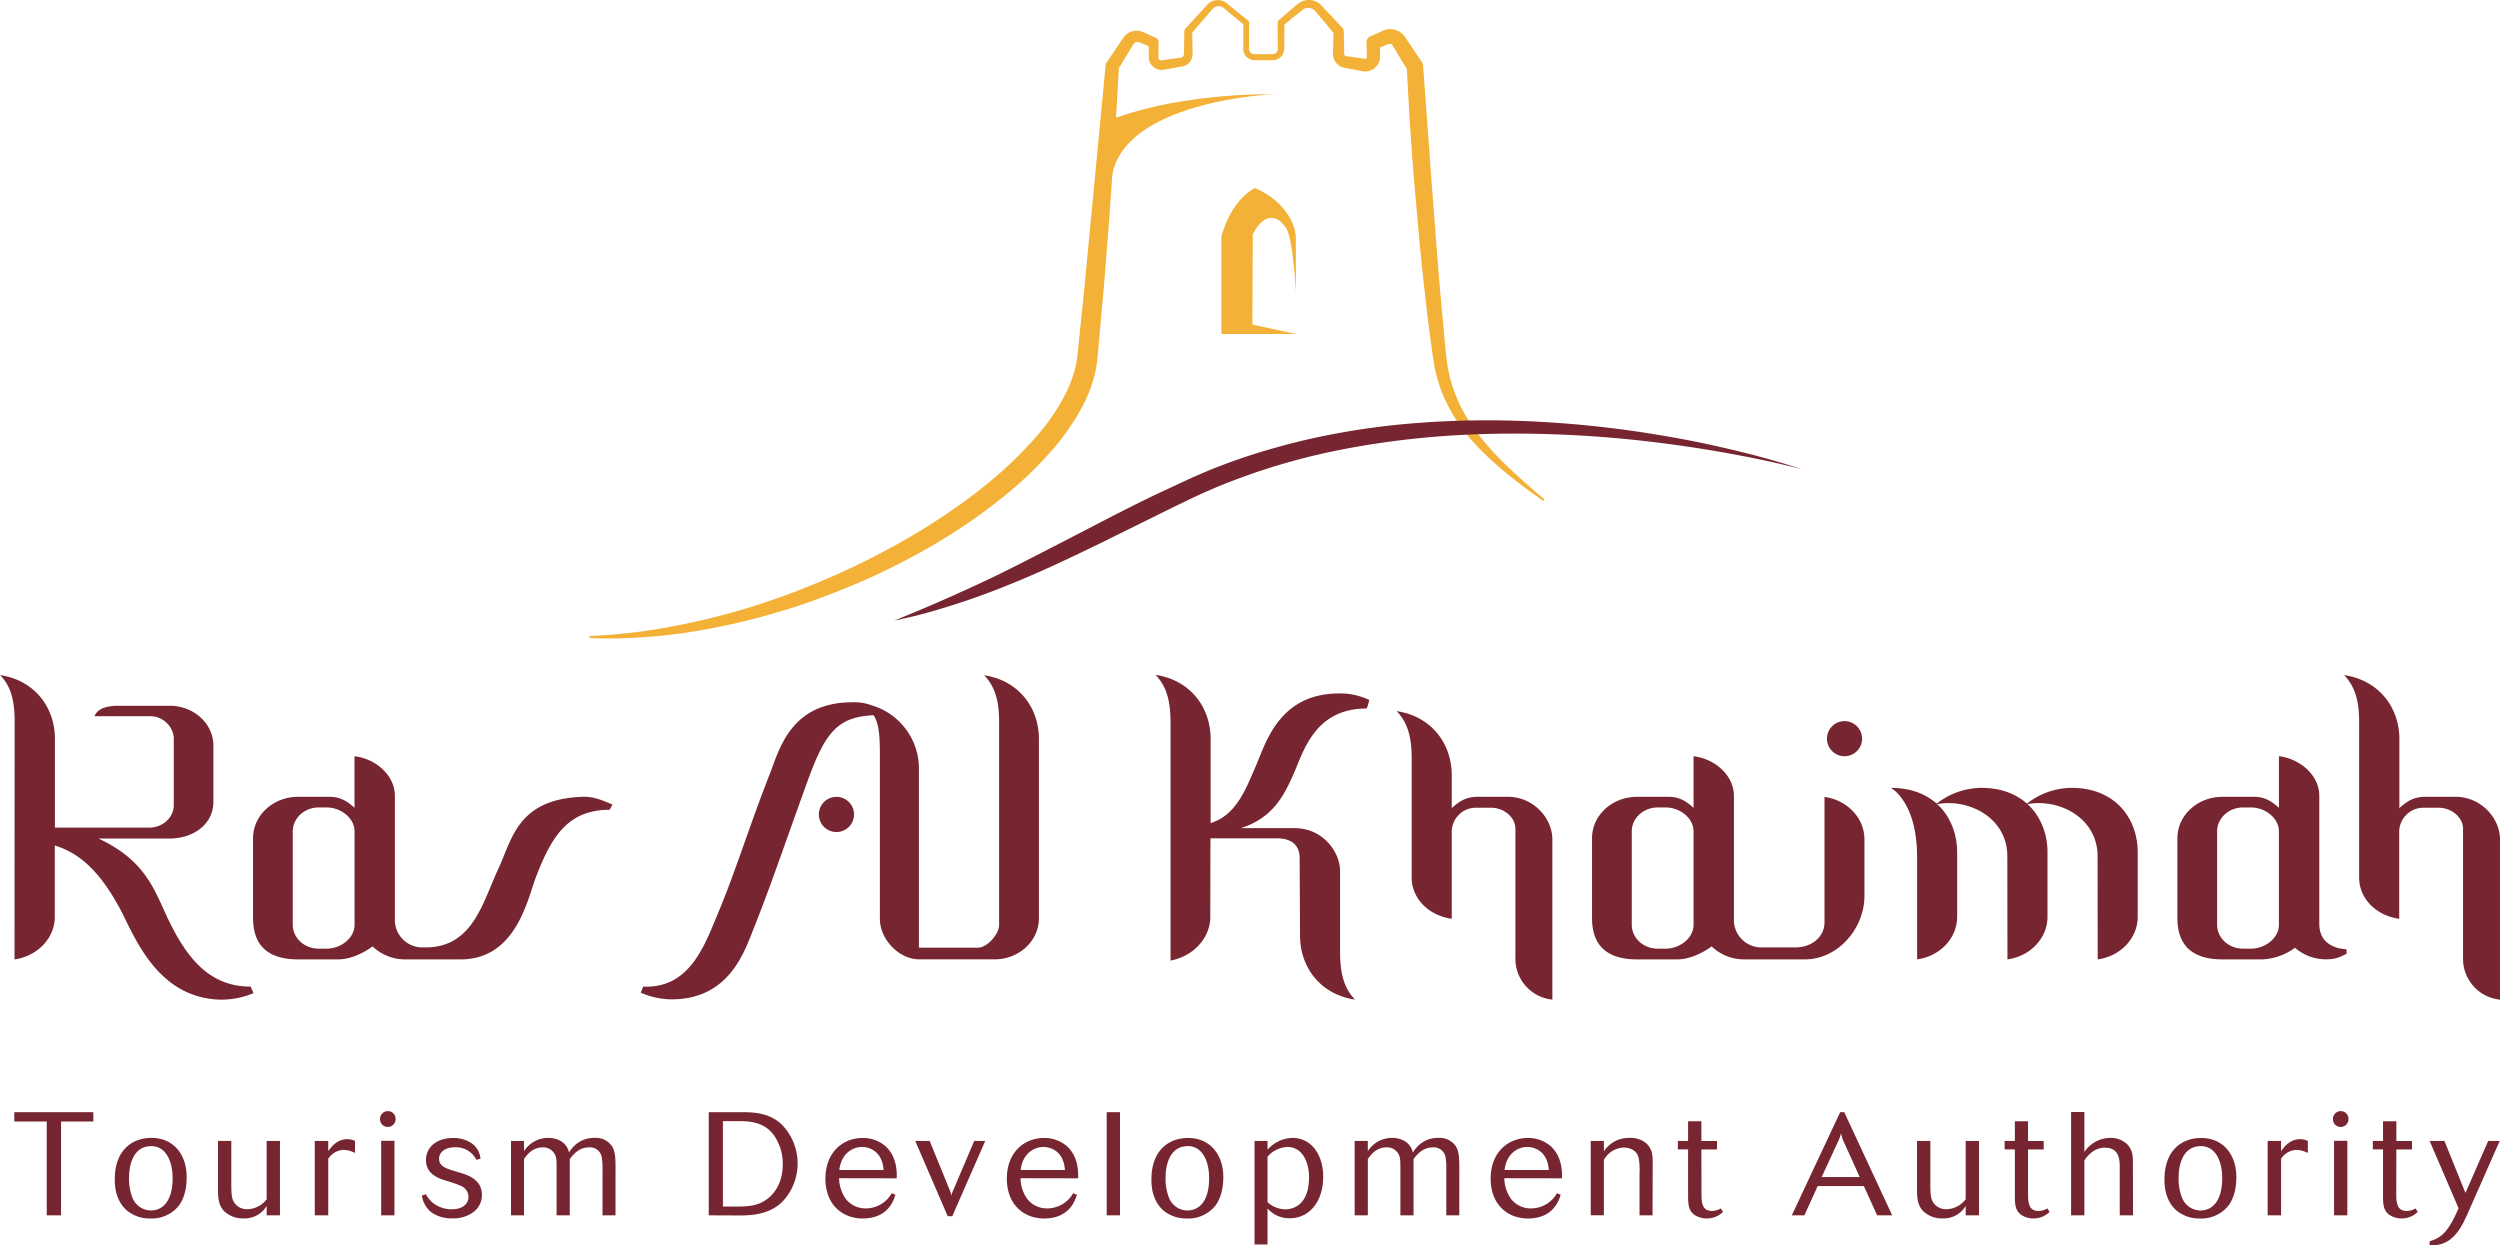<svg xmlns="http://www.w3.org/2000/svg" viewBox="0 0 769.21 383.17"><title>RAKTDA</title><g id="Livello_2" data-name="Livello 2"><g id="Layer_1" data-name="Layer 1"><path d="M342,55.13C344.75,31,391.68,29,391.68,29s-26-.6-47.62,7l-3.76.67-1.78,18.5Z" style="fill:#f3b137"/><path d="M181.61,195.69c5.74-.28,11.43-.78,17.1-1.59s11.26-1.91,16.83-3.17a218.48,218.48,0,0,0,32.56-10.24,235.78,235.78,0,0,0,30.67-14.78c4.92-2.82,9.69-5.87,14.35-9.08a156,156,0,0,0,13.4-10.29,122.5,122.5,0,0,0,11.93-11.74,65.27,65.27,0,0,0,9.32-13.47,40.17,40.17,0,0,0,2.88-7.4,28.08,28.08,0,0,0,.76-3.8c.17-1.32.31-2.83.46-4.23l1.76-17.12,6.54-68.58v-.08a1.84,1.84,0,0,1,.3-.84l5-7.44.2-.3a3,3,0,0,1,.22-.28,4.94,4.94,0,0,1,.64-.65A5.17,5.17,0,0,1,348,9.75a5,5,0,0,1,3.36,0l.38.15L352,10l.51.23,1,.46,2,.92.06,0a1.58,1.58,0,0,1,.92,1.45l-.08,4.22c0,.06,0,.26,0,.19s0,.23,0,.21a.64.64,0,0,0,0,.15,1.07,1.07,0,0,0,.2.38,1.11,1.11,0,0,0,.8.4h-.24l5.61-.82h.22a1.28,1.28,0,0,0,1.13-.62,1.13,1.13,0,0,0,.13-.32,1.23,1.23,0,0,0,.05-.39l0-1.38.1-5.5v0a1.07,1.07,0,0,1,.28-.71l3.95-4.34,2-2.18c.35-.37.61-.69,1-1.11a4.49,4.49,0,0,1,5.27-.63,5,5,0,0,1,.75.53l.56.47,1.13.95L384,6.3a.92.92,0,0,1,.33.71l0,7.41V15c0-.05,0,.05,0,.07a.87.87,0,0,0,0,.19,1.8,1.8,0,0,0,.18.54,1.7,1.7,0,0,0,.89.76,1.66,1.66,0,0,0,.59.1h5.56a1.62,1.62,0,0,0,.58-.11,1.6,1.6,0,0,0,.85-.75,2.41,2.41,0,0,0,.18-1.35L393.09,7a1,1,0,0,1,.35-.78l0,0,4.4-3.79L399,1.47l.32-.27.29-.22a6,6,0,0,1,.86-.5,5.38,5.38,0,0,1,5.37.54,6.25,6.25,0,0,1,.72.63l.51.55,2,2.13,4,4.25a1.38,1.38,0,0,1,.38.93v.07l.13,5.5,0,1.38v.08c0-.14,0,0,0,0l0,.16c0,.06,0,0,0,.05a1.21,1.21,0,0,0,.09.2.84.84,0,0,0,.75.38h.15l.14,0,5.61.8-.31,0a.67.67,0,0,0,.44-.24.62.62,0,0,0,.1-.22.37.37,0,0,0,0-.11v-.28l-.1-4.22a2.05,2.05,0,0,1,1.19-1.9l.09,0,2.05-.92,1-.46.51-.24.25-.11.35-.14a5.44,5.44,0,0,1,1.93-.33,5.55,5.55,0,0,1,1.85.33,5.62,5.62,0,0,1,1.64,1,6.24,6.24,0,0,1,.68.68,5.62,5.62,0,0,1,.49.67c1.66,2.48,3.35,4.94,5,7.45a2.47,2.47,0,0,1-.72,3.43,2.34,2.34,0,0,1-1.31.4h-.07l2.49-2.63,2.65,36.27,1.39,18.13c.47,6,.94,12.08,1.49,18.11l.83,9c.29,3,.55,6.09.91,9l.31,2.26.45,2.08a17.78,17.78,0,0,0,.53,2.09c.21.69.37,1.41.62,2.09a47.51,47.51,0,0,0,3.58,8,65.29,65.29,0,0,0,5,7.3,80.41,80.41,0,0,0,6,6.71c2.09,2.16,4.32,4.2,6.57,6.22s4.54,4,6.86,6a.3.3,0,0,1,0,.42.3.3,0,0,1-.4,0c-2.49-1.75-5-3.5-7.39-5.37s-4.8-3.77-7.08-5.83a85.34,85.34,0,0,1-6.6-6.45,58,58,0,0,1-5.7-7.38,50.36,50.36,0,0,1-4.3-8.4c-.31-.72-.52-1.49-.78-2.24a23.4,23.4,0,0,1-.68-2.29l-.58-2.35-.4-2.24c-.51-3.14-.87-6.06-1.29-9.11s-.76-6-1.1-9.06q-1.05-9.06-1.94-18.14l-1.61-18.16c-.53-6.06-.95-12.12-1.35-18.19s-.72-12.12-1-18.21v0a2.46,2.46,0,0,1,2.34-2.58h.16l-2.1,3.84c-1.6-2.53-3.13-5.1-4.69-7.65l-.15-.24a.69.69,0,0,0-.11-.13.88.88,0,0,0-.27-.19,1,1,0,0,0-.33-.09,2.43,2.43,0,0,0-.28,0l-.13,0-.07,0h0l.09,0h0l-.26.11-.52.2-1,.42L423.4,15l1.29-1.94-.1,4.22c0,.12,0,.47,0,.78a4.67,4.67,0,0,1-.23.91,4.59,4.59,0,0,1-1,1.58A4.52,4.52,0,0,1,420,22h-.08l-.24,0-5.57-1.06.29,0a4.33,4.33,0,0,1-3.75-2.3,4.1,4.1,0,0,1-.39-1.08,4.55,4.55,0,0,1-.09-.63v-.43l0-1.38.14-5.5.38,1L407,6.16l-1.88-2.22-.46-.54a2.54,2.54,0,0,0-1.23-.82,2.82,2.82,0,0,0-2,.06c-.17.07-.29.14-.41.2l-.29.22-.24.19-1.13.91-4.52,3.66.38-.81-.08,7.41a4.42,4.42,0,0,1-.43,2.26,3.55,3.55,0,0,1-3.12,1.84H386a3.46,3.46,0,0,1-1.22-.22,3.5,3.5,0,0,1-1.85-1.62,3.56,3.56,0,0,1-.38-1.22c0-.13,0-.18,0-.27v-.74l0-7.41.33.72L378.31,4,377.18,3l-.56-.46a2.76,2.76,0,0,0-.46-.32,2.49,2.49,0,0,0-2.05-.15,2.44,2.44,0,0,0-.85.51c-.28.28-.63.71-.94,1.06L370.39,5.9l-3.85,4.43.28-.75.11,5.5,0,1.38a3.85,3.85,0,0,1-.09,1,3.25,3.25,0,0,1-.35,1,3.88,3.88,0,0,1-3.37,2.06l.22,0-5.58,1-.17,0h-.06a4,4,0,0,1-3-1.26,3.86,3.86,0,0,1-.86-1.41,3.36,3.36,0,0,1-.21-.87,2.67,2.67,0,0,1,0-.32v-.34l-.08-4.22,1,1.47-2.08-.83-1-.42-.52-.21-.26-.1-.14-.05a1.58,1.58,0,0,0-1,.07,1.42,1.42,0,0,0-.43.29.67.67,0,0,0-.13.14s-.08.11-.12.17l0,.06s-.06.09,0,0v0l-.08.12-4.66,7.65.31-.92c-.57,11.48-1.36,23-2.11,34.42s-1.69,22.93-2.61,34.39L338,106.5c-.14,1.45-.24,2.81-.41,4.34a31.58,31.58,0,0,1-.84,4.66,42.15,42.15,0,0,1-3.25,8.67A71.37,71.37,0,0,1,323.26,139a110.18,110.18,0,0,1-12.69,12.33,176,176,0,0,1-29,19.51c-5.12,2.77-10.33,5.37-15.64,7.7S255.18,183,249.7,185a215,215,0,0,1-33.58,8.84A166.11,166.11,0,0,1,198.91,196a146.79,146.79,0,0,1-17.29.33.3.3,0,0,1-.3-.3.3.3,0,0,1,.29-.29" style="fill:#f3b137"/><path d="M385.34,99.87,385.46,72c4.1-7.62,8.21-5.08,10.33-1.69s2.92,19.5,2.92,19.5V73.39c0-5-4.07-11.92-12.58-15.53-7.93,4.25-10.33,15-10.33,15v29.9h22.91Z" style="fill:#f3b137"/><path d="M554.7,144.47s-4.4-1.24-12.21-2.89-19-3.74-32.58-5.42a356.73,356.73,0,0,0-46.47-2.74c-8.51.07-17.29.46-26.16,1.34a257.79,257.79,0,0,0-26.66,4,202.8,202.8,0,0,0-25.9,7.16c-4.17,1.49-8.27,3-12.25,4.78q-3,1.27-5.88,2.66l-5.83,2.81-22.06,10.9c-7.06,3.44-13.79,6.65-20.1,9.41s-12.19,5.1-17.47,7-9.94,3.33-13.79,4.46-6.92,1.87-9,2.31l-3.21.74,3-1.27,3.65-1.5,4.9-2.09c3.68-1.55,8.08-3.56,13.12-5.85s10.64-5.07,16.71-8.18S329.15,165.6,336.1,162s14.32-7.43,22.15-11.07l5.87-2.74c2-.92,4-1.84,6.1-2.71,4.11-1.77,8.36-3.34,12.68-4.8a208.08,208.08,0,0,1,26.7-7,232.15,232.15,0,0,1,27.28-3.59c9-.68,18-.87,26.58-.71a329.67,329.67,0,0,1,46.79,4.43c6.78,1.12,13,2.34,18.4,3.57s10.16,2.4,14,3.46c7.72,2.13,12,3.64,12,3.64" style="fill:#772530"/><path d="M464,245.16h-9.25c-3.66,0-5.65,1.33-8.07,3.48v-10.1c0-10-6.51-18.21-16.95-19.73,3.77,3.85,4.62,8.93,4.62,14.51V270c0,6.44,5.19,11.71,12.33,12.69v-27a7.45,7.45,0,0,1,7.14-7.17h4.95c3.9,0,7.5,2.9,7.5,6.47v39.75a12.61,12.61,0,0,0,11.37,12.82V258.34c0-6.89-6.11-13.18-13.64-13.18" style="fill:#772530"/><path d="M755.57,245.16h-9.25c-3.66,0-5.66,1.33-8.07,3.48V227.45c0-10-6.52-18.21-17-19.73,3.77,3.86,4.62,8.93,4.62,14.51V270c0,6.45,5.19,11.72,12.33,12.7v-27a7.45,7.45,0,0,1,7.14-7.17h5c3.9,0,7.5,2.9,7.5,6.47v39.75a12.6,12.6,0,0,0,11.37,12.82V258.34c0-6.89-6.11-13.18-13.64-13.18" style="fill:#772530"/><path d="M109.09,284.55c0,4.06-4.17,7.34-8.6,7.34H98.08c-4.43,0-8-3.28-8-7.34V255.78c0-4.05,3.59-7.34,8-7.34h2.41c4.43,0,8.6,3.29,8.6,7.34Zm79.37-37c-3.29-1.36-5.76-2.54-9.57-2.38-19.73.84-21.34,13.14-25.56,22.14-4.86,10.38-7.83,24.33-22.58,24.19h-1a8.45,8.45,0,0,1-8.25-8V244.87c0-6.27-5.8-11.4-12.43-12.19v15.87c-2.2-2-4.35-3.38-7.59-3.38H91.71c-7.68,0-13.85,5.7-13.85,12.73v24.57c0,9.77,6.17,12.72,13.85,12.72H104c3.49,0,7.4-1.61,10.64-4a14.47,14.47,0,0,0,10.1,4H141.7c17.22,0,20.61-18.65,23.29-25.57,4.71-12.18,9.71-20.46,22.57-20.46Z" style="fill:#772530"/><path d="M302.81,207.77c3.75,3.83,4.6,8.87,4.6,14.42,0,10.49,0,55.33,0,62.48,0,2.6-3.55,6.91-6.52,6.91H282.74V236.79A20.3,20.3,0,0,0,268.14,217a15,15,0,0,0-5.86-.92c-19,0-22.47,14.47-25.41,22-6.6,16.92-10.44,29.71-15.87,42.72-4.12,9.87-8.58,22.92-22.34,22.78h-.78l-.71,1.86a24.31,24.31,0,0,0,9.38,2.05c18,0,22.59-14.9,25.54-22.29,5.2-13.07,9.27-25.24,16.37-44.83,5.44-15,9.2-19.8,20.33-20.3,1.36,2.13,1.93,4.91,1.93,11.5v51.13c0,6.41,6,12.47,12,12.47h23.38c7.48,0,13.56-5.72,13.56-12.57V227.39c0-9.92-6.49-18.11-16.87-19.62" style="fill:#772530"/><path d="M645.43,295.19c7.14-1,12.3-6.6,12.31-13.05v-20c0-9.66-6.31-19.73-20.4-19.73a22.64,22.64,0,0,0-14,5.1,18.4,18.4,0,0,1,3.89-.41c9.14,0,18.16,6.08,18.16,16.31Z" style="fill:#772530"/><path d="M617.66,295.19c7.14-1,12.3-6.6,12.32-13.05v-20c0-9.66-6.31-19.73-20.4-19.73a22.62,22.62,0,0,0-14,5.1,18.4,18.4,0,0,1,3.89-.41c9.14,0,18.15,6.08,18.15,16.31Z" style="fill:#772530"/><path d="M589.87,263.43l0,31.76c7.14-1,12.3-6.6,12.32-13.05v-20c0-9.66-6.31-19.73-20.4-19.73,0,0,8.06,4.25,8.06,21" style="fill:#772530"/><path d="M4.46,295.19c7.14-1,12.39-6.6,12.4-13.05v-22c9.52,2.89,15.26,10.82,19.7,18.8,4.34,7.79,11,27.78,30.73,28.62a25.21,25.21,0,0,0,10.72-2l-.9-2c-12.86,0-20.07-8.93-26.42-23C47,272.47,43.79,264.32,30.3,258H52.16c7.45,0,13.5-4.47,13.5-11.29V229.24c-.12-6.49-5.72-11.73-12.75-12.08H35.49c-2.92.2-5.38.82-6.43,3.2H45.93a7.34,7.34,0,0,1,7.53,6.38v21c0,3.75-3.27,6.79-7.33,6.9H21l-4.1,0V227.34c0-9.91-6.49-18.11-16.86-19.62,3.75,3.83,4.46,8.88,4.46,14.43Z" style="fill:#772530"/><path d="M521.08,284.55c0,4.06-4.18,7.34-8.61,7.34h-2.4c-4.44,0-8-3.28-8-7.34V255.78c0-4.06,3.59-7.34,8-7.34h2.4c4.43,0,8.61,3.28,8.61,7.34Zm40.29-39.35v38.6c0,4.51-4,7.7-8.9,7.7H541.75a8.44,8.44,0,0,1-8.25-8V244.87c0-6.28-5.8-11.4-12.42-12.19v15.88c-2.21-2-4.35-3.39-7.6-3.39h-9.79c-7.68,0-13.85,5.7-13.85,12.73v24.57c0,9.77,6.17,12.72,13.85,12.72H516c3.48,0,7.39-1.61,10.64-4a14.43,14.43,0,0,0,10.09,4h18.51c10.39,0,18.42-9.59,18.42-19.56V258.25c0-6.45-5.18-12.07-12.32-13.05" style="fill:#772530"/><path d="M701.18,284.55c0,4.06-4.18,7.34-8.61,7.34h-2.4c-4.43,0-8-3.28-8-7.34V255.78c0-4.05,3.6-7.34,8-7.34h2.4c4.43,0,8.61,3.29,8.61,7.34ZM722,293.47v-1.39c-2.77-.12-8.39-1.33-8.39-7.83V244.87c0-6.27-5.8-11.4-12.42-12.19v15.87c-2.21-2-4.35-3.38-7.6-3.38h-9.79c-7.68,0-13.85,5.7-13.85,12.73v24.57c0,9.77,6.17,12.72,13.85,12.72h12.34a18.47,18.47,0,0,0,10-3.58,14.34,14.34,0,0,0,9.52,3.56c3.24,0,4.39-.79,6.33-1.7" style="fill:#772530"/><path d="M572.93,227.28a5.4,5.4,0,1,0-5.4,5.4,5.4,5.4,0,0,0,5.4-5.4" style="fill:#772530"/><path d="M262.77,250.6a5.41,5.41,0,1,0-5.4,5.4,5.4,5.4,0,0,0,5.4-5.4" style="fill:#772530"/><path d="M400,287.83c0,10,6.49,18.22,16.92,19.73-3.76-3.85-4.6-8.92-4.6-14.89V268c0-5.85-5.27-13.19-14-13.19H381.8c10.1-3.26,13.42-10.34,16.35-17S404.6,218,420.41,218c.3,0,.89-2.64.89-2.64a21,21,0,0,0-9.26-2c-18.34,0-22.5,15-25.55,22.11-3.16,7.31-6.09,15.35-14,17.77,0-12.76,0-25.42,0-25.86,0-10-6.52-18.21-16.95-19.73,3.77,3.86,4.62,8.93,4.62,14.9v73c7.14-1.37,12.22-7,12.23-13.44,0,0,0-11.71.05-24.17,5.91,0,19.58,0,20.52,0,3.9,0,6.92,1.69,6.92,6.12Z" style="fill:#772530"/><path d="M18.78,373.94h-4.4V345.07H4.4V342.2H28.72v2.87H18.78Z" style="fill:#772530"/><path d="M55,371a10.68,10.68,0,0,1-8.77,3.91A11,11,0,0,1,39,372.41c-3.42-3-3.69-7.42-3.69-9.53,0-8.81,5.17-12.77,11.29-12.77,6.69,0,10.83,5,10.83,12.05C57.45,366,56.51,369,55,371Zm-8.54-18.34c-5,0-6.75,4.9-6.75,9.71a15.57,15.57,0,0,0,.9,5.75,6.16,6.16,0,0,0,5.8,4.32c3.51,0,6.7-2.65,6.7-10C53.09,357.26,51.07,352.63,46.44,352.63Z" style="fill:#772530"/><path d="M86.14,351.05v22.89H82.05v-2.88a7.92,7.92,0,0,1-7.15,3.82,8.16,8.16,0,0,1-6.25-2.56c-1.35-1.67-1.57-3.64-1.57-6.21V351.05h4.09v13.36c0,2.51.09,4,.63,5.12a4.61,4.61,0,0,0,4.31,2.52A7.65,7.65,0,0,0,82.05,369V351.05Z" style="fill:#772530"/><path d="M101,373.94H96.85V351.05H101v3.15c.77-1.08,2.56-3.69,5.85-3.69a5.19,5.19,0,0,1,2.38.54v3.69a8.41,8.41,0,0,0-3.51-.94,5.9,5.9,0,0,0-4.72,2.74Z" style="fill:#772530"/><path d="M119.37,341.88a2.32,2.32,0,0,1,2.34,2.34,2.37,2.37,0,0,1-2.43,2.52,2.34,2.34,0,0,1-2.34-2.38A2.38,2.38,0,0,1,119.37,341.88Zm2,32.06h-4.09V351h4.09Z" style="fill:#772530"/><path d="M146.57,356.85A7,7,0,0,0,140,353c-3,0-4.9,1.48-4.9,3.5s1.53,2.79,3.87,3.55l2.38.72c2.3.68,6.93,2,6.93,6.88a6.54,6.54,0,0,1-2.52,5.22,10.34,10.34,0,0,1-6.65,2,10.67,10.67,0,0,1-6.3-1.8,8,8,0,0,1-3-5.22c.36-.13.9-.27,1.21-.4a9.62,9.62,0,0,0,2,2.51,9.2,9.2,0,0,0,6,2.12c3.1,0,5.13-1.53,5.13-3.82a3.73,3.73,0,0,0-2.3-3.38,35.91,35.91,0,0,0-4.54-1.57c-2.29-.72-6.25-2-6.25-6.38,0-3.82,3.15-6.79,8.32-6.79a10.09,10.09,0,0,1,5.66,1.57,6.41,6.41,0,0,1,2.79,4.81Z" style="fill:#772530"/><path d="M189.38,373.94h-4V359.59a17.53,17.53,0,0,0-.18-3.19,3.67,3.67,0,0,0-4-3.37c-3.29,0-5.13,2.61-5.89,3.6v17.31h-4.05V359.87c0-1,0-2.39-.09-3.15a4.05,4.05,0,0,0-4.23-3.69c-2.51,0-4.36,1.53-5.71,3.6v17.31h-4V351.05h4v3.15a8.79,8.79,0,0,1,7.47-4.09,7.65,7.65,0,0,1,3.73.9,5.45,5.45,0,0,1,2.65,3.59,10.5,10.5,0,0,1,2.2-2.56,8.66,8.66,0,0,1,5.62-1.93,6,6,0,0,1,5.49,2.7c.94,1.61,1,3.73,1,6.65Z" style="fill:#772530"/><path d="M218.07,373.94V342.2h10.57c4.49,0,8.36.67,11.64,3.55a17.12,17.12,0,0,1,.45,24c-3.28,3.15-7.37,4.23-13,4.23Zm4.36-2.7h4.27c4.14,0,6.57-.41,9-2.07,1.89-1.3,5.13-4.49,5.13-10.83A15.12,15.12,0,0,0,237.9,349c-3.2-4.05-7.78-4.05-11.33-4.05h-4.14Z" style="fill:#772530"/><path d="M258.18,362.52a11.25,11.25,0,0,0,2,6.29,7.69,7.69,0,0,0,6.2,3,9.22,9.22,0,0,0,8-4.68,10.47,10.47,0,0,0,1.12.45c-.45,1.62-2.2,7.33-10.07,7.33-6.07,0-11.46-4.09-11.46-12.27,0-8,5.26-12.5,11.42-12.5a10.47,10.47,0,0,1,7.15,2.61c3.55,3.28,3.41,8.18,3.37,9.8ZM271.85,360c-.32-5.75-4.36-7.1-6.61-7.1-2.74,0-6.39,1.85-7,7.1Z" style="fill:#772530"/><path d="M303.14,351.05,293,374.21h-1.4l-10-23.16h4.45l6.25,15.33a15.18,15.18,0,0,1,.45,1.49,5.64,5.64,0,0,1,.49-1.53l6.52-15.29Z" style="fill:#772530"/><path d="M314,362.52a11.33,11.33,0,0,0,2,6.29,7.69,7.69,0,0,0,6.2,3,9.22,9.22,0,0,0,8-4.68,10.62,10.62,0,0,0,1.13.45c-.45,1.62-2.21,7.33-10.07,7.33-6.07,0-11.47-4.09-11.47-12.27,0-8,5.26-12.5,11.42-12.5a10.47,10.47,0,0,1,7.15,2.61c3.55,3.28,3.42,8.18,3.37,9.8ZM327.65,360c-.32-5.75-4.36-7.1-6.61-7.1-2.74,0-6.38,1.85-7,7.1Z" style="fill:#772530"/><path d="M344.6,373.94h-4.09V342.2h4.09Z" style="fill:#772530"/><path d="M373.92,371a10.68,10.68,0,0,1-8.77,3.91,11,11,0,0,1-7.19-2.47c-3.42-3-3.69-7.42-3.69-9.53,0-8.81,5.17-12.77,11.29-12.77,6.69,0,10.83,5,10.83,12.05C376.39,366,375.45,369,373.92,371Zm-8.54-18.34c-5,0-6.75,4.9-6.75,9.71a15.57,15.57,0,0,0,.9,5.75,6.15,6.15,0,0,0,5.8,4.32c3.51,0,6.7-2.65,6.7-10C372,357.26,370,352.63,365.38,352.63Z" style="fill:#772530"/><path d="M390,351.05v2.7a10.55,10.55,0,0,1,7.6-3.64c5.93,0,9.53,5.21,9.53,12,0,7.24-4,12.73-10.29,12.73a8.94,8.94,0,0,1-6.84-3v11.06h-4V351.05Zm0,18.84a8.24,8.24,0,0,0,5.53,2.2c2.07,0,7.24-1.08,7.24-9.89,0-4.72-2.11-9.3-6.65-9.3a8.51,8.51,0,0,0-6.12,3Z" style="fill:#772530"/><path d="M449,373.94h-4V359.59a18.52,18.52,0,0,0-.18-3.19,3.68,3.68,0,0,0-4-3.37c-3.28,0-5.13,2.61-5.89,3.6v17.31h-4.05V359.87c0-1,0-2.39-.09-3.15a4,4,0,0,0-4.22-3.69c-2.52,0-4.36,1.53-5.71,3.6v17.31h-4.05V351.05h4.05v3.15a8.77,8.77,0,0,1,7.46-4.09,7.59,7.59,0,0,1,3.73.9,5.44,5.44,0,0,1,2.66,3.59,10.28,10.28,0,0,1,2.2-2.56,8.63,8.63,0,0,1,5.62-1.93,6,6,0,0,1,5.48,2.7c.95,1.61,1,3.73,1,6.65Z" style="fill:#772530"/><path d="M462.86,362.52a11.33,11.33,0,0,0,2,6.29,7.69,7.69,0,0,0,6.2,3,9.22,9.22,0,0,0,8-4.68,10.62,10.62,0,0,0,1.13.45c-.45,1.62-2.21,7.33-10.07,7.33-6.07,0-11.47-4.09-11.47-12.27,0-8,5.26-12.5,11.42-12.5a10.47,10.47,0,0,1,7.15,2.61c3.55,3.28,3.42,8.18,3.37,9.8ZM476.53,360c-.32-5.75-4.36-7.1-6.61-7.1-2.74,0-6.38,1.85-7,7.1Z" style="fill:#772530"/><path d="M508.46,373.94h-4v-13a19,19,0,0,0-.32-4.85c-.67-2.47-3.14-3-4.49-3a7.2,7.2,0,0,0-6.16,3.82v17h-4.05V351.05h4.05v3.2a9.13,9.13,0,0,1,7.82-4.14,7.52,7.52,0,0,1,5.26,1.71c1.89,1.75,1.94,3.91,1.94,6Z" style="fill:#772530"/><path d="M523.52,366.79c0,2.92,0,5.8,3.24,5.8a6,6,0,0,0,2.74-.77c.18.32.45.77.63,1.08a7.06,7.06,0,0,1-5,2,6.82,6.82,0,0,1-3.73-1.08c-1.84-1.3-2-3.15-2-5.89V353.66h-3.15v-2.61h3.15V345h4.09v6.07h4.81v2.61h-4.81Z" style="fill:#772530"/><path d="M582.2,373.94h-4.63l-4.09-9H559.27l-4.09,9h-3.87l14.88-31.74h1.26Zm-10-11.78-4.81-10.66a12.25,12.25,0,0,1-.95-2.87,10,10,0,0,1-.94,2.69l-5,10.84Z" style="fill:#772530"/><path d="M608.91,351.05v22.89h-4.1v-2.88a7.9,7.9,0,0,1-7.14,3.82,8.16,8.16,0,0,1-6.25-2.56c-1.35-1.67-1.58-3.64-1.58-6.21V351.05h4.1v13.36c0,2.51.09,4,.63,5.12a4.61,4.61,0,0,0,4.31,2.52,7.63,7.63,0,0,0,5.93-3.06V351.05Z" style="fill:#772530"/><path d="M624,366.79c0,2.92,0,5.8,3.24,5.8a6,6,0,0,0,2.74-.77c.18.32.45.77.63,1.08a7.05,7.05,0,0,1-4.94,2,6.77,6.77,0,0,1-3.73-1.08c-1.85-1.3-2-3.15-2-5.89V353.66h-3.15v-2.61h3.15V345H624v6.07h4.81v2.61H624Z" style="fill:#772530"/><path d="M656.3,373.94h-4.09V359.33c0-2.25,0-6.21-4.59-6.21a6.4,6.4,0,0,0-3.68,1.17,9.37,9.37,0,0,0-2.61,2.79v16.86h-4.09V342.15h4.09v12.32a9.63,9.63,0,0,1,8-4.36,7.3,7.3,0,0,1,5,1.8c1.89,1.8,1.93,3.95,1.93,5.75Z" style="fill:#772530"/><path d="M685.62,371a10.68,10.68,0,0,1-8.77,3.91,11,11,0,0,1-7.19-2.47c-3.42-3-3.69-7.42-3.69-9.53,0-8.81,5.17-12.77,11.29-12.77,6.69,0,10.83,5,10.83,12.05C688.09,366,687.15,369,685.62,371Zm-8.54-18.34c-5,0-6.75,4.9-6.75,9.71a15.57,15.57,0,0,0,.9,5.75,6.16,6.16,0,0,0,5.8,4.32c3.51,0,6.7-2.65,6.7-10C683.73,357.26,681.71,352.63,677.08,352.63Z" style="fill:#772530"/><path d="M701.85,373.94h-4.13V351.05h4.13v3.15c.77-1.08,2.57-3.69,5.85-3.69a5.15,5.15,0,0,1,2.38.54v3.69a8.41,8.41,0,0,0-3.51-.94,5.9,5.9,0,0,0-4.72,2.74Z" style="fill:#772530"/><path d="M720.24,341.88a2.32,2.32,0,0,1,2.34,2.34,2.36,2.36,0,0,1-2.42,2.52,2.33,2.33,0,0,1-2.34-2.38A2.38,2.38,0,0,1,720.24,341.88Zm2,32.06h-4.09V351h4.09Z" style="fill:#772530"/><path d="M737.29,366.79c0,2.92,0,5.8,3.23,5.8a6,6,0,0,0,2.74-.77c.18.32.45.77.63,1.08a7.05,7.05,0,0,1-4.94,2,6.79,6.79,0,0,1-3.73-1.08c-1.85-1.3-2-3.15-2-5.89V353.66h-3.14v-2.61h3.14V345h4.1v6.07h4.81v2.61h-4.81Z" style="fill:#772530"/><path d="M769.12,351.05l-10,22.66c-2.74,6.25-5.76,9.71-11.56,9.44v-1.21c4-1.22,5.89-3.33,8.91-10.16l-8.91-20.73h4.55l6.47,16,7-16Z" style="fill:#772530"/></g></g></svg>